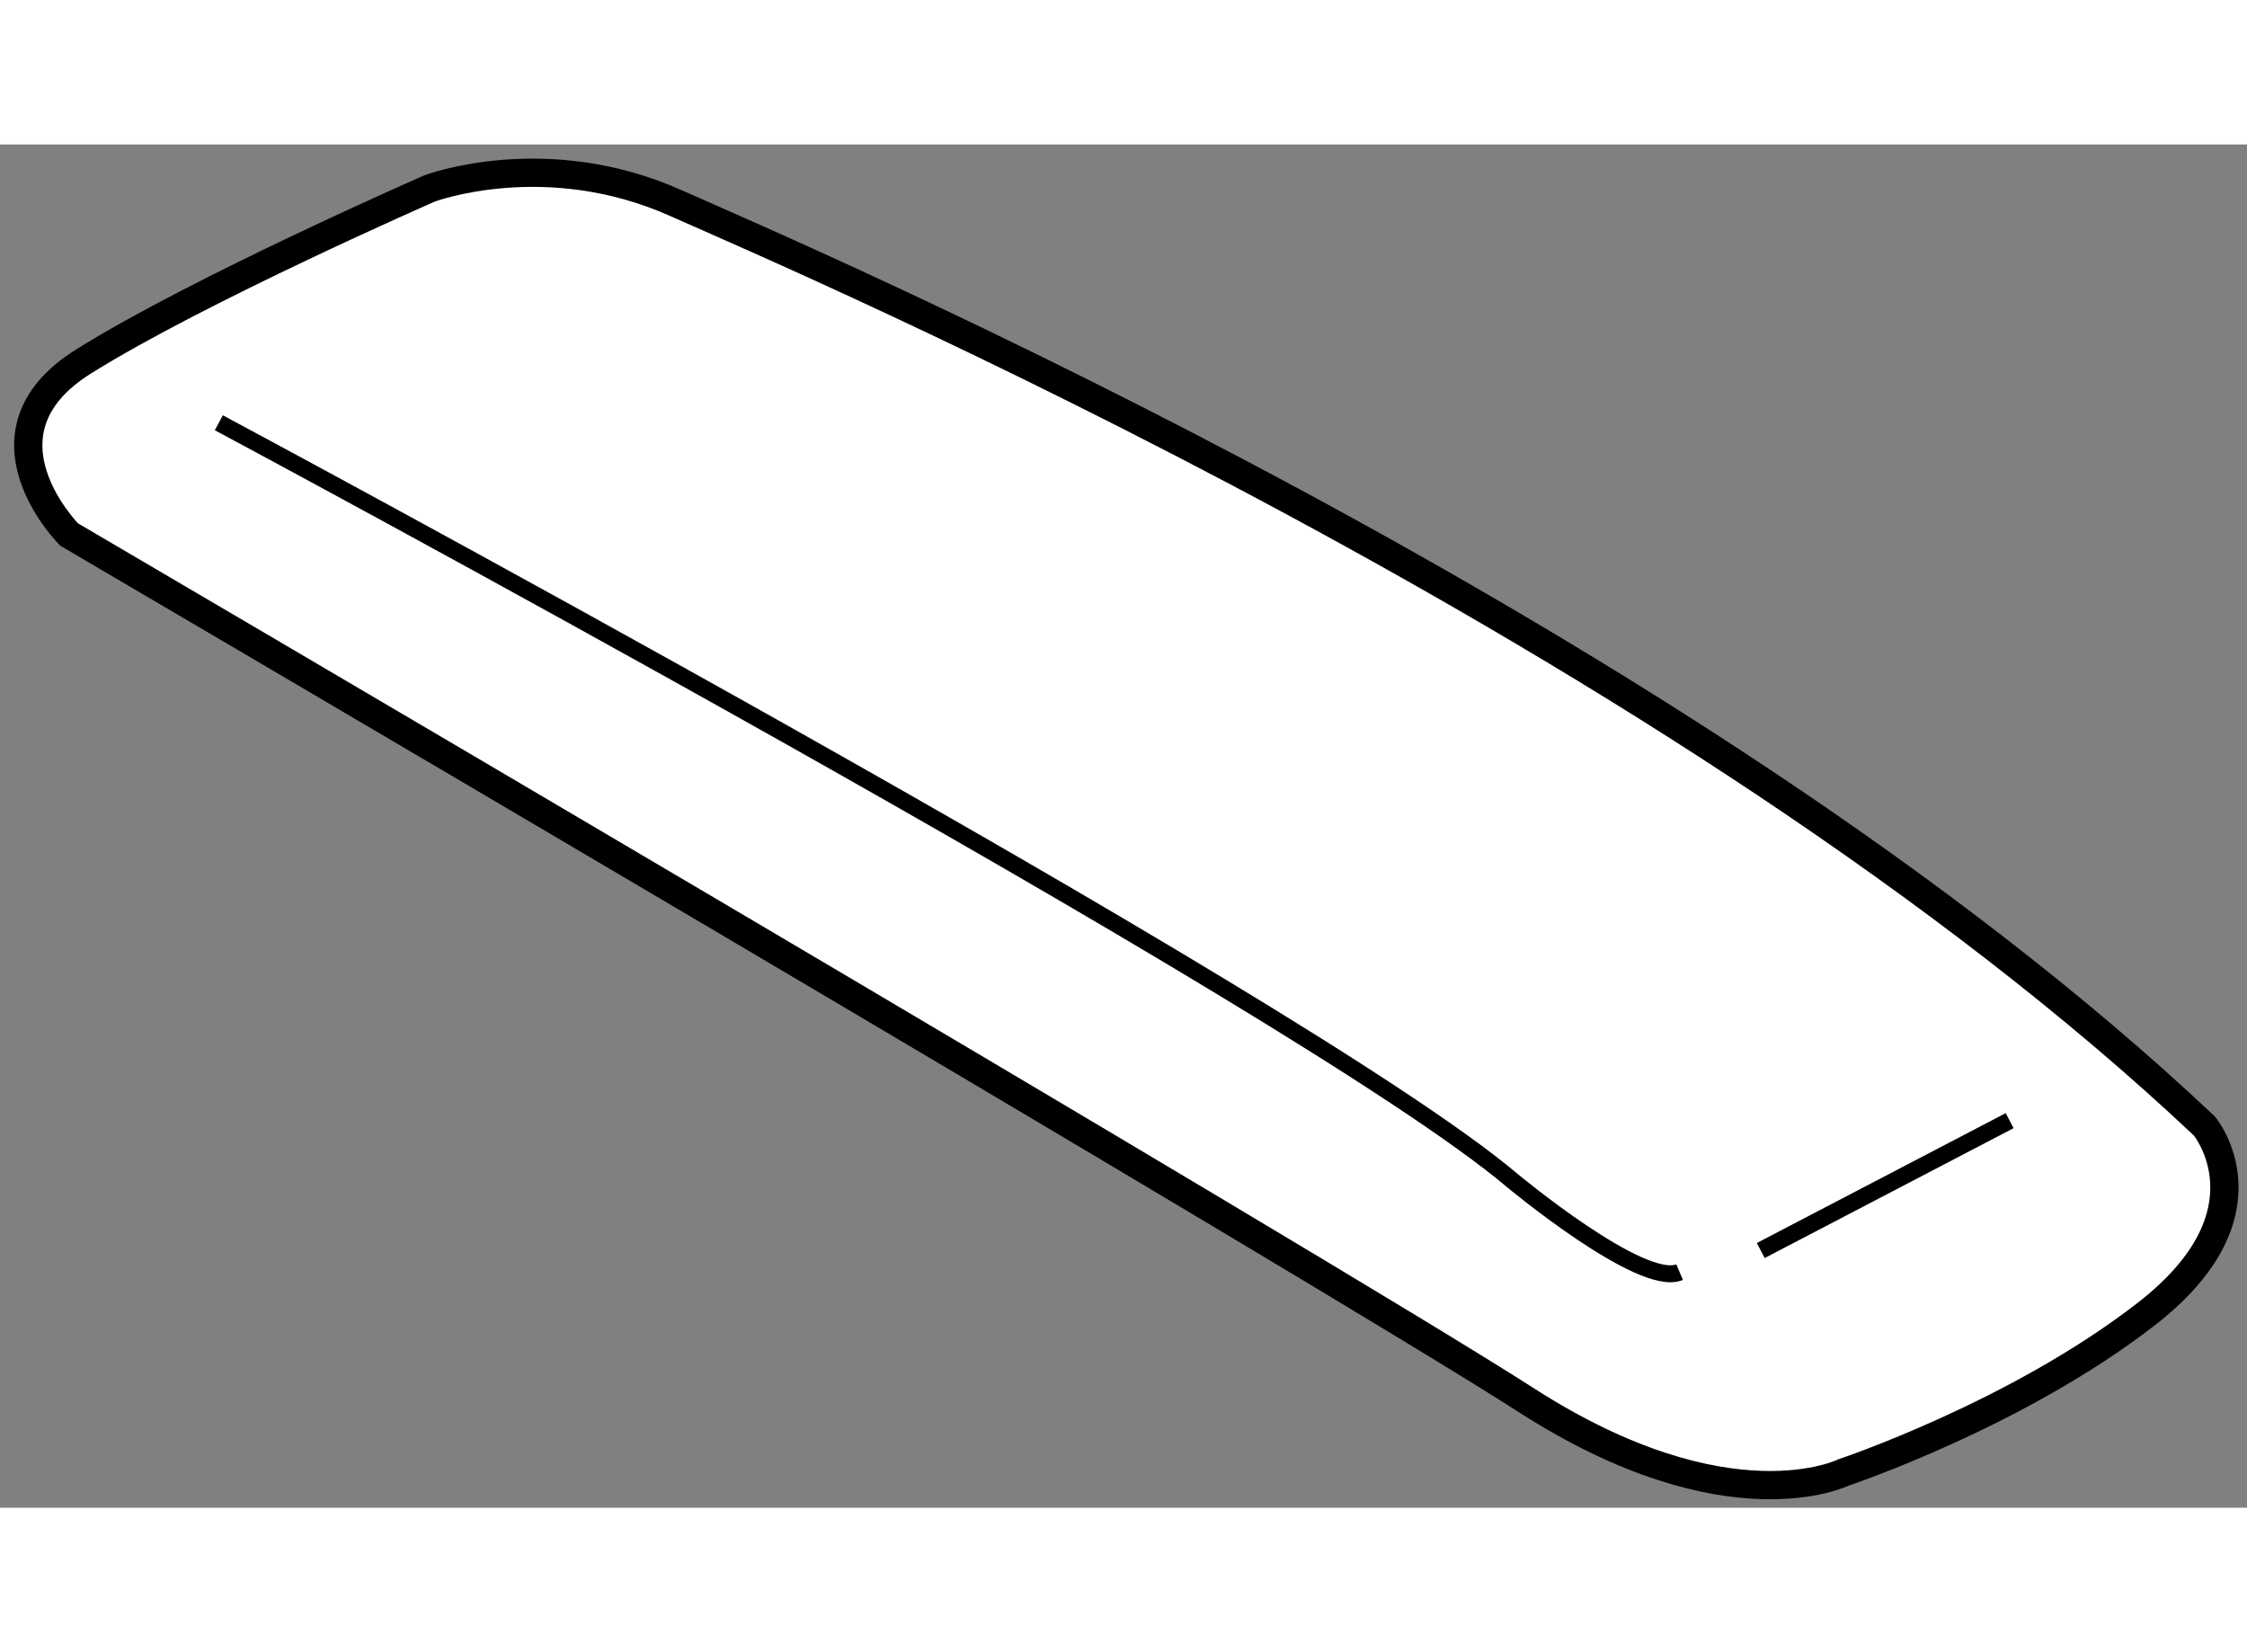 <?xml version="1.0" encoding="utf-8"?>
<!-- Generator: Adobe Illustrator 15.1.0, SVG Export Plug-In . SVG Version: 6.00 Build 0)  -->
<!DOCTYPE svg PUBLIC "-//W3C//DTD SVG 1.1//EN" "http://www.w3.org/Graphics/SVG/1.1/DTD/svg11.dtd">
<svg version="1.1" xmlns="http://www.w3.org/2000/svg" xmlns:xlink="http://www.w3.org/1999/xlink" x="0px" y="0px" width="244.8px"
	 height="180px" viewBox="26.461 29.454 39.76 24.122" enable-background="new 0 0 244.8 180" xml:space="preserve">
	
<rect x="26.461" y="29.454" width="39.76" height="24.122" fill="#808080" stroke="none"/>
	
<g><path fill="#FFFFFF" stroke="#000000" stroke-width="0.5" d="M27.685,36.356c0,0-1.787-1.787,0.255-3.063
			c2.042-1.277,6.127-3.063,6.127-3.063s2.042-0.766,4.34,0.255c2.297,1.021,17.87,7.659,27.061,16.338c0,0,1.276,1.532-1.021,3.319
			c-2.297,1.787-5.361,2.808-5.361,2.808s-2.042,1.021-5.616-1.276C49.895,49.376,27.685,36.356,27.685,36.356z"></path><path fill="none" stroke="#000000" stroke-width="0.3" d="M30.333,34.378c0,0,19.146,10.243,22.88,13.402
			c0,0,2.298,1.915,2.968,1.627"></path><line fill="none" stroke="#000000" stroke-width="0.3" x1="57.617" y1="49.025" x2="62.021" y2="46.727"></line></g>


</svg>